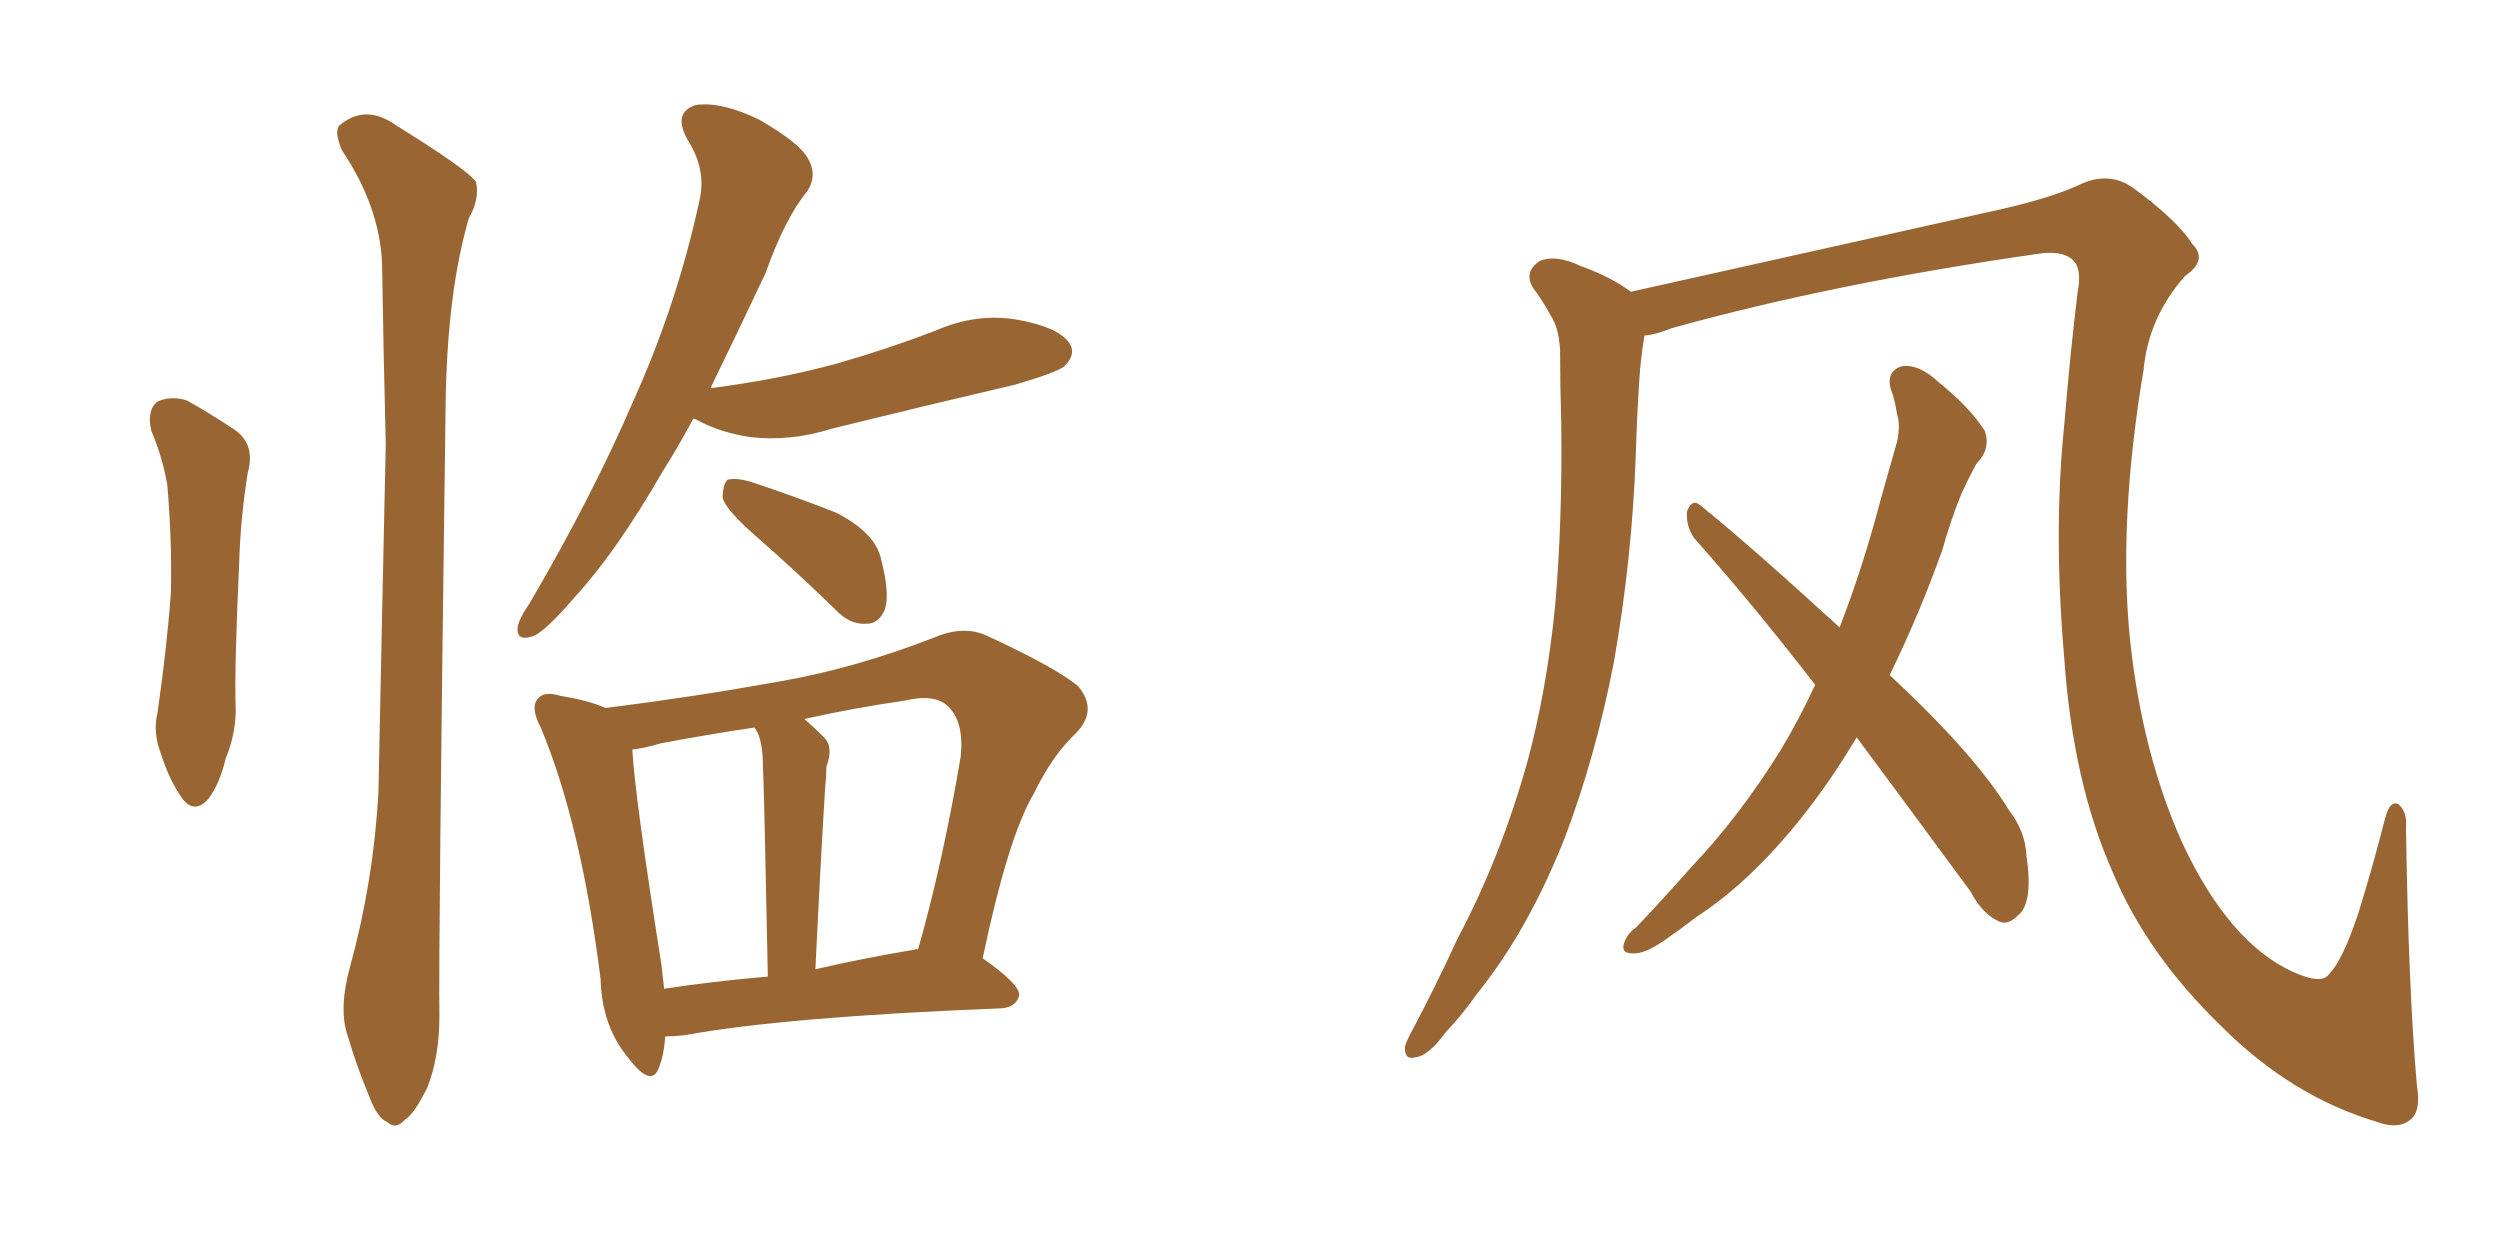 <svg xmlns="http://www.w3.org/2000/svg" xmlns:xlink="http://www.w3.org/1999/xlink" width="300" height="150"><path fill="#996633" padding="10" d="M18.16 51.71L18.16 51.71Q17.58 49.22 18.90 48.19L18.90 48.19Q20.51 47.46 22.41 48.05L22.41 48.05Q25.05 49.51 27.69 51.27L27.69 51.27Q30.76 53.03 29.74 56.69L29.74 56.69Q28.86 62.11 28.71 67.38L28.71 67.38Q28.13 80.13 28.27 84.52L28.27 84.52Q28.42 87.74 27.10 90.97L27.10 90.97Q26.37 94.04 25.05 95.80L25.05 95.80Q23.44 97.71 21.97 95.95L21.97 95.95Q20.36 93.75 19.34 90.53L19.34 90.53Q18.31 87.89 18.90 85.55L18.90 85.55Q20.07 77.34 20.51 71.04L20.51 71.04Q20.65 64.89 20.07 58.15L20.07 58.15Q19.48 54.79 18.16 51.71ZM42.04 115.87L42.04 115.87Q44.82 105.76 45.41 95.07L45.41 95.07Q45.85 73.24 46.29 53.32L46.29 53.32Q46.00 41.75 45.85 31.64L45.85 31.64Q45.56 24.76 41.02 18.02L41.02 18.02Q39.99 15.53 40.87 14.94L40.87 14.94Q43.95 12.45 47.61 15.09L47.61 15.09Q56.10 20.36 57.13 21.83L57.13 21.83Q57.57 23.88 56.25 26.22L56.25 26.22Q53.61 35.30 53.47 48.93L53.47 48.93Q52.59 114.70 52.73 121.88L52.73 121.88Q52.73 126.86 51.27 130.52L51.27 130.52Q49.66 133.74 48.63 134.33L48.63 134.33Q47.46 135.64 46.44 134.62L46.44 134.62Q45.26 134.18 44.24 131.40L44.24 131.40Q42.77 127.88 41.75 124.37L41.75 124.37Q40.58 121.14 42.04 115.87ZM83.20 50.24L83.20 50.24Q81.30 53.76 79.54 56.54L79.54 56.54Q73.97 66.21 68.99 71.63L68.99 71.63Q65.48 75.73 64.01 76.32L64.01 76.32Q61.96 77.05 62.11 75.29L62.11 75.29Q62.26 74.27 63.57 72.36L63.57 72.36Q71.04 59.62 76.03 48.05L76.03 48.05Q81.30 36.33 83.94 24.02L83.94 24.02Q84.81 20.36 82.47 16.70L82.47 16.70Q80.71 13.48 83.50 12.60L83.50 12.60Q86.57 12.16 91.11 14.36L91.11 14.36Q95.95 17.14 96.97 19.04L96.97 19.04Q98.14 21.09 96.83 23.00L96.83 23.00Q94.19 26.22 91.85 32.81L91.85 32.81Q88.33 40.28 85.25 46.58L85.25 46.58Q93.31 45.56 100.34 43.65L100.34 43.65Q106.49 41.89 112.21 39.70L112.21 39.70Q117.19 37.50 122.17 38.38L122.17 38.38Q127.00 39.26 128.32 41.16L128.32 41.16Q129.20 42.48 127.73 43.95L127.73 43.95Q126.86 44.68 121.88 46.14L121.88 46.14Q110.60 48.78 99.90 51.42L99.90 51.42Q94.78 53.03 89.94 52.44L89.94 52.44Q86.28 51.86 83.64 50.39L83.64 50.39Q83.35 50.24 83.20 50.24ZM90.67 64.31L90.67 64.31Q87.16 61.23 86.72 59.77L86.72 59.77Q86.72 58.15 87.30 57.57L87.30 57.57Q88.33 57.28 90.23 57.86L90.23 57.86Q95.51 59.62 100.34 61.52L100.34 61.52Q105.18 64.01 105.76 67.24L105.76 67.24Q106.79 71.19 106.20 73.10L106.20 73.10Q105.47 74.85 104.00 74.85L104.00 74.85Q101.95 75 100.20 73.10L100.20 73.10Q95.21 68.26 90.67 64.31ZM79.83 124.37L79.83 124.37Q79.69 126.56 79.10 128.03L79.10 128.03Q78.22 130.66 75.44 127.00L75.44 127.00Q72.22 123.19 72.07 117.48L72.07 117.48Q69.73 98.88 64.89 87.30L64.89 87.30Q63.57 84.81 64.60 83.79L64.60 83.79Q65.33 82.91 67.24 83.50L67.24 83.50Q70.75 84.08 72.66 84.96L72.66 84.96Q83.20 83.64 93.75 81.74L93.75 81.74Q102.83 80.13 112.21 76.46L112.21 76.46Q115.72 75 118.51 76.32L118.51 76.32Q126.71 80.13 129.35 82.32L129.35 82.32Q131.84 85.25 129.05 88.04L129.05 88.04Q126.27 90.67 124.07 95.21L124.07 95.21Q121.00 100.34 117.92 114.99L117.92 114.99Q122.31 118.07 122.31 119.38L122.31 119.38Q122.02 120.85 120.12 121.00L120.12 121.00Q94.19 122.02 82.18 124.22L82.18 124.22Q80.86 124.37 79.83 124.37ZM109.72 113.96L109.72 113.96Q110.01 113.82 110.16 113.96L110.16 113.96Q113.09 103.71 115.28 90.82L115.28 90.82Q115.72 86.72 113.82 84.81L113.82 84.81Q112.21 83.20 108.54 84.08L108.54 84.08Q102.39 84.96 96.53 86.28L96.53 86.28Q97.56 87.16 98.88 88.48L98.88 88.48Q100.05 89.65 99.17 91.99L99.17 91.99Q99.17 93.02 99.02 94.48L99.02 94.48Q98.44 103.86 97.85 116.31L97.85 116.31Q103.56 114.99 109.72 113.96ZM79.69 118.65L79.69 118.65L79.69 118.65Q85.40 117.77 92.14 117.19L92.14 117.19Q91.70 94.63 91.55 91.99L91.55 91.99Q91.55 89.50 90.97 88.04L90.97 88.04Q90.67 87.45 90.53 87.30L90.53 87.30Q84.67 88.18 79.25 89.21L79.25 89.21Q77.34 89.79 75.88 89.94L75.88 89.94Q76.17 95.51 79.39 115.87L79.39 115.87Q79.54 117.19 79.69 118.65ZM290.04 130.37L290.04 130.37Q290.48 133.15 289.45 134.18L289.45 134.18Q287.99 135.64 285.21 134.62L285.21 134.62Q274.95 131.54 266.60 123.19L266.60 123.19Q257.67 114.55 253.56 104.74L253.56 104.74Q248.73 93.90 247.71 78.96L247.71 78.96Q246.39 63.87 247.71 50.98L247.71 50.98Q248.44 42.19 249.32 35.01L249.32 35.01Q249.90 32.08 248.58 31.05L248.58 31.05Q247.27 30.03 244.48 30.47L244.48 30.47Q220.02 33.98 200.54 39.40L200.54 39.40Q198.78 40.14 197.31 40.28L197.31 40.28Q197.31 40.28 197.31 40.43L197.31 40.43Q196.88 43.07 196.73 45.41L196.73 45.41Q196.44 49.80 196.29 54.64L196.29 54.64Q195.85 67.09 193.65 79.54L193.65 79.54Q191.46 90.82 187.79 100.49L187.79 100.49Q183.40 111.62 177.25 119.24L177.25 119.24Q175.63 121.58 173.44 123.93L173.44 123.93Q171.39 126.71 169.92 126.86L169.92 126.86Q168.46 127.29 168.60 125.54L168.60 125.54Q168.90 124.66 169.48 123.63L169.48 123.63Q172.27 118.36 174.90 112.65L174.90 112.65Q180.03 102.98 183.25 91.55L183.25 91.55Q185.60 82.91 186.62 72.66L186.62 72.66Q187.50 62.40 187.35 50.83L187.35 50.83Q187.21 46.00 187.21 42.04L187.21 42.04Q187.06 39.26 186.04 37.79L186.04 37.79Q185.01 35.89 183.98 34.57L183.98 34.57Q182.81 32.67 184.72 31.35L184.72 31.35Q186.62 30.47 189.70 31.93L189.70 31.93Q193.36 33.25 195.70 35.01L195.70 35.01Q208.15 32.23 240.38 25.05L240.38 25.05Q246.09 23.73 249.32 22.27L249.32 22.27Q253.13 20.36 256.20 22.71L256.20 22.71Q261.33 26.51 263.09 29.30L263.09 29.30Q264.99 31.20 262.21 33.11L262.21 33.11Q257.81 38.09 257.23 44.38L257.23 44.38Q254.15 62.70 255.62 76.90L255.62 76.90Q257.08 90.53 261.91 101.22L261.91 101.22Q267.48 113.09 275.10 116.60L275.10 116.60Q278.61 118.21 279.49 116.89L279.49 116.89Q281.10 115.28 283.01 109.57L283.01 109.57Q284.77 103.86 286.23 98.14L286.23 98.14Q286.82 95.95 287.84 96.53L287.84 96.53Q288.87 97.41 288.72 99.32L288.72 99.32Q289.01 118.80 290.04 130.37ZM222.80 88.48L222.80 88.48L222.80 88.48Q219.58 93.90 215.92 98.44L215.92 98.44Q209.91 105.91 203.61 110.01L203.61 110.01Q201.71 111.47 199.80 112.79L199.80 112.79Q197.31 114.55 195.85 114.40L195.85 114.40Q194.38 114.40 194.97 112.94L194.97 112.94Q195.41 111.91 196.29 111.33L196.29 111.33Q199.51 107.96 202.73 104.30L202.73 104.30Q208.74 98.00 213.72 89.94L213.72 89.94Q215.92 86.28 217.82 82.18L217.82 82.18Q210.35 72.51 203.32 64.60L203.32 64.60Q202.29 63.13 202.44 61.38L202.44 61.38Q203.03 59.77 204.05 60.64L204.05 60.64Q210.21 65.63 220.75 75.29L220.75 75.29Q223.54 68.12 225.73 59.77L225.73 59.77Q226.76 56.10 227.64 53.03L227.64 53.03Q228.08 50.98 227.64 49.66L227.64 49.66Q227.34 47.75 226.90 46.73L226.90 46.73Q226.32 44.53 228.22 43.95L228.22 43.95Q230.27 43.65 232.62 45.85L232.62 45.85Q236.43 48.93 238.18 51.71L238.18 51.71Q238.92 53.91 237.16 55.66L237.16 55.66Q236.28 57.28 235.40 59.18L235.40 59.18Q234.08 62.40 233.06 66.06L233.06 66.06Q230.27 73.83 226.76 81.01L226.76 81.01Q237.01 90.53 241.11 97.27L241.11 97.27Q243.02 99.76 243.16 102.54L243.16 102.54Q244.04 108.40 242.14 109.86L242.14 109.86Q240.97 111.04 239.94 110.60L239.94 110.60Q237.89 109.72 236.43 106.93L236.43 106.93Q229.10 96.97 222.80 88.48Z"/></svg>